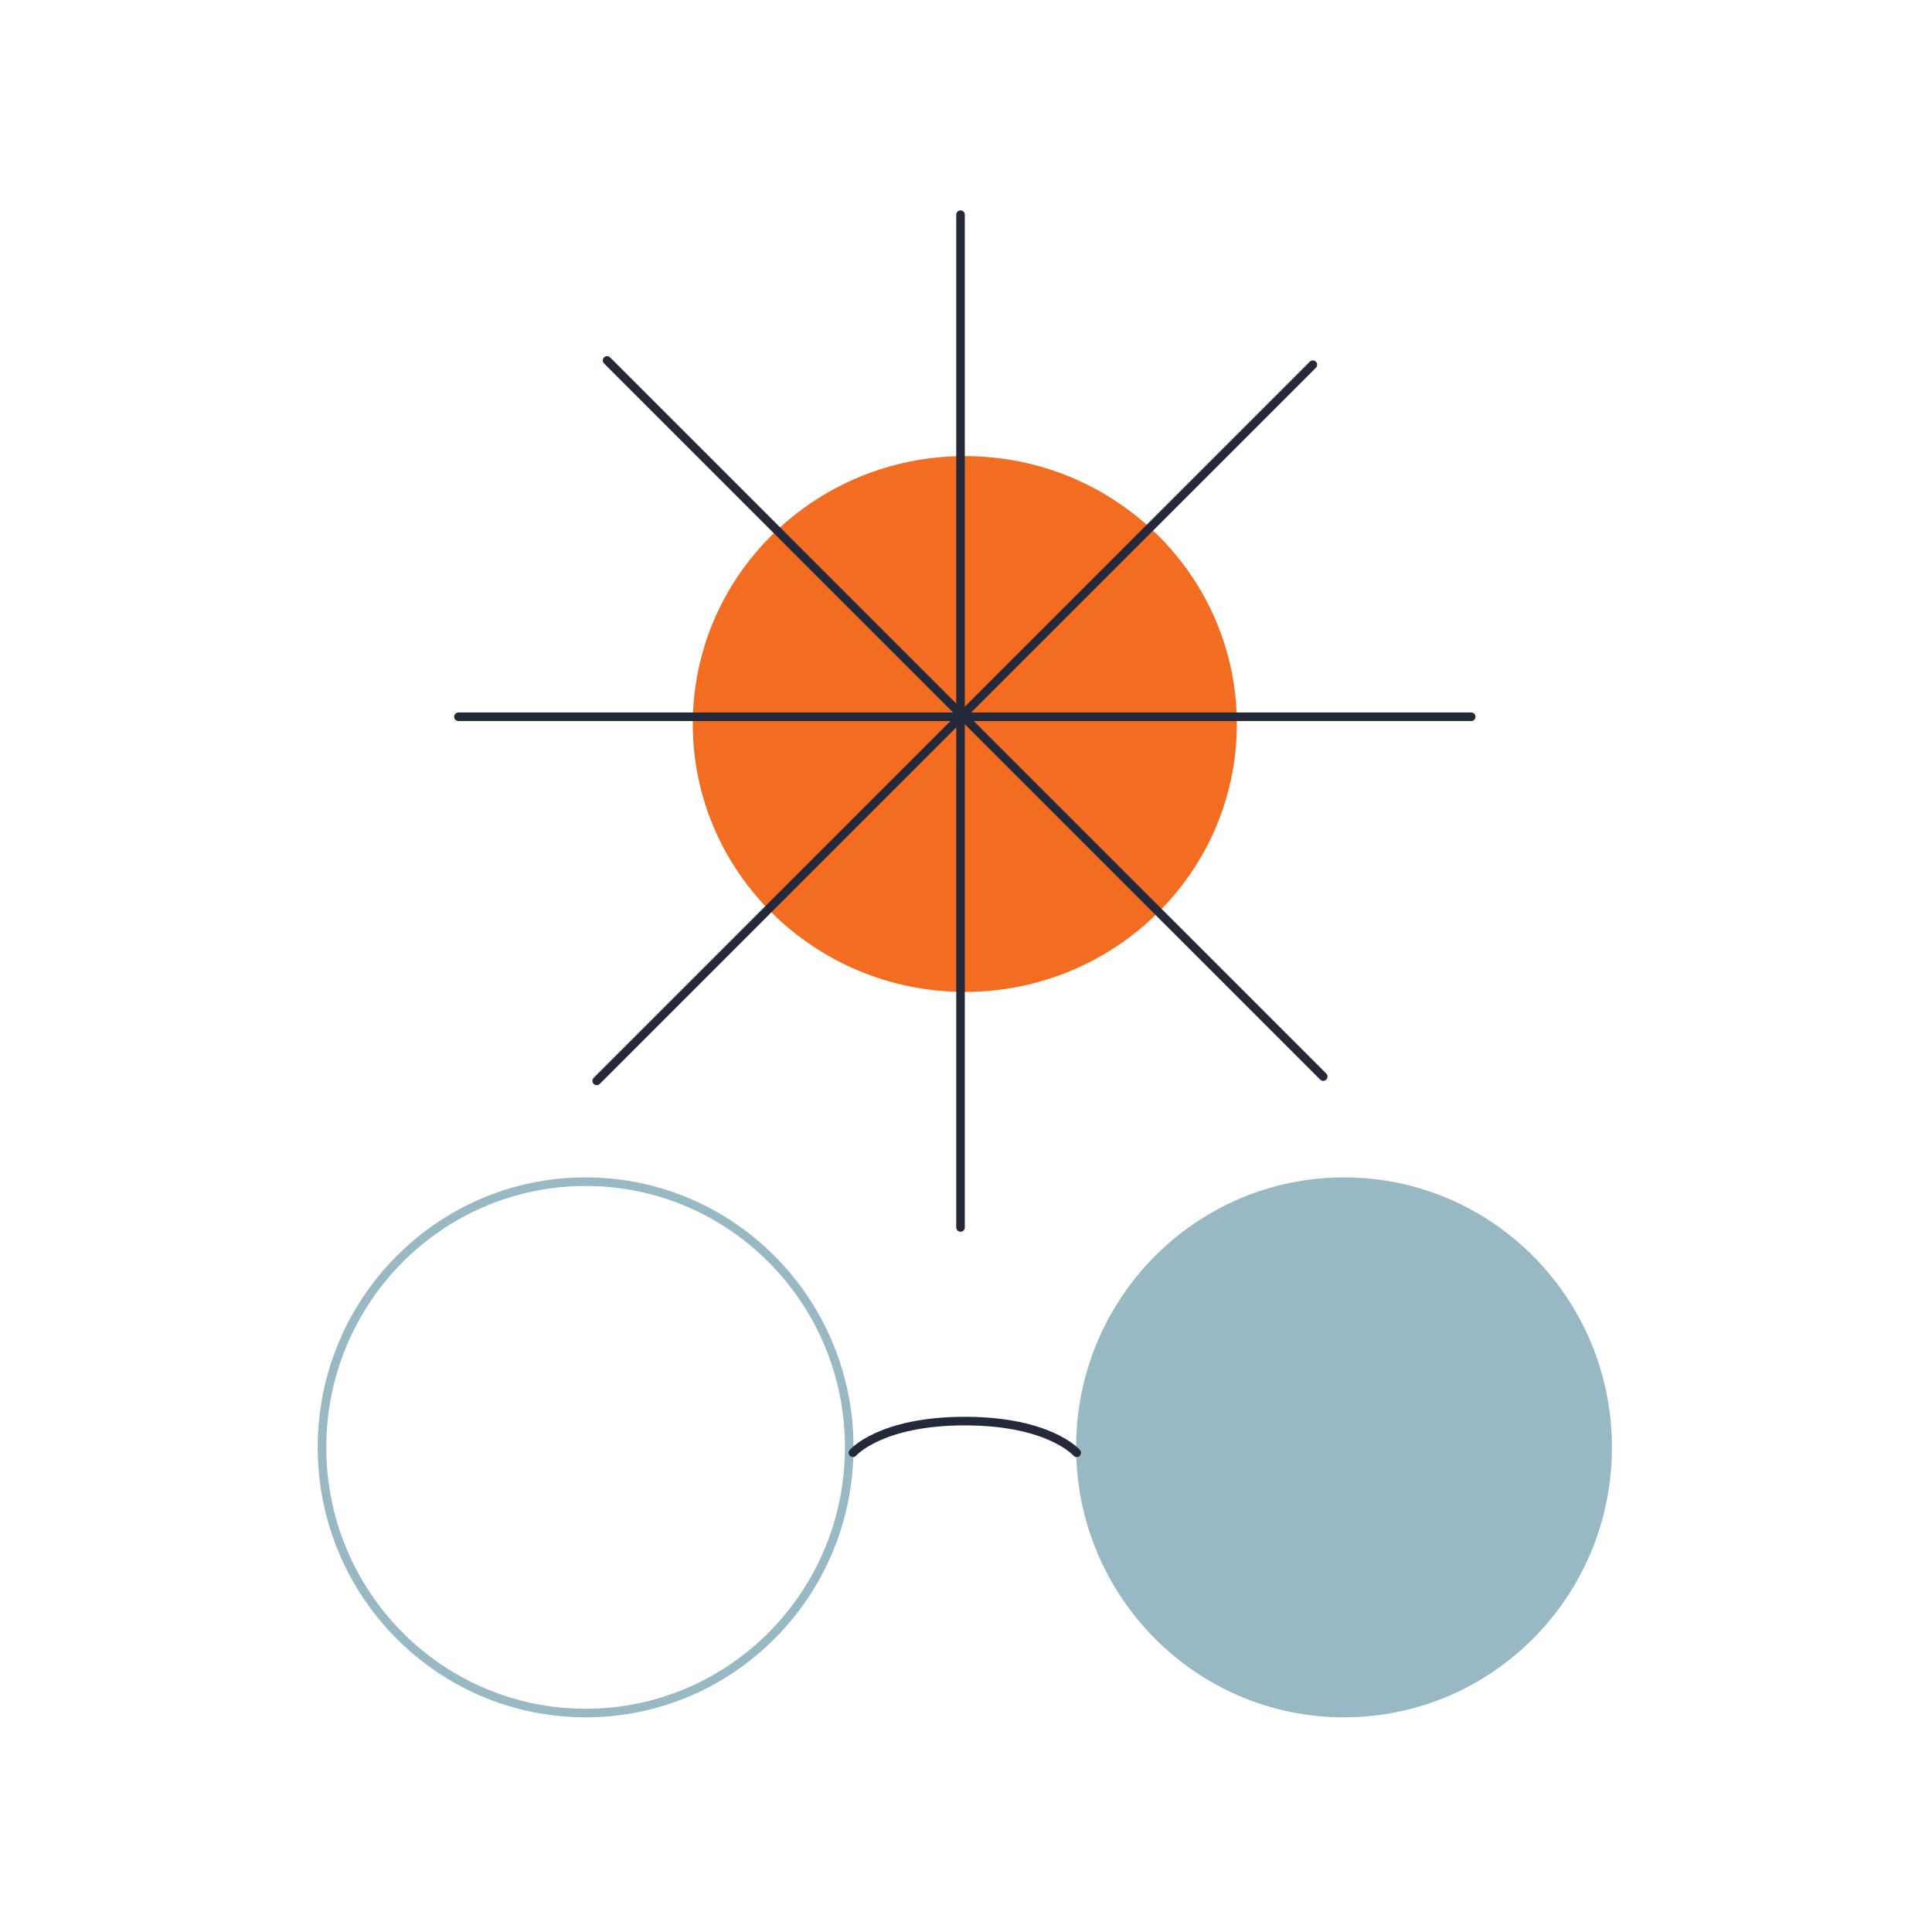 <svg width="450" height="450" viewBox="0 0 450 450" fill="none" xmlns="http://www.w3.org/2000/svg">
<path d="M313.048 274.236C278.584 274.236 250.646 302.389 250.646 337.118C250.646 371.847 278.584 400 313.048 400C347.512 400 375.45 371.847 375.45 337.118C375.45 302.389 347.512 274.236 313.048 274.236Z" fill="#98B9C3"/>
<path d="M75 337.118C75 302.934 102.498 275.236 136.402 275.236C170.306 275.236 197.804 302.934 197.804 337.118C197.804 371.302 170.306 399 136.402 399C102.498 399 75 371.302 75 337.118Z" stroke="#98B9C3" stroke-width="2"/>
<path d="M224.725 106.23C189.731 106.23 161.363 134.169 161.363 168.632C161.363 203.096 189.731 231.034 224.725 231.034C259.719 231.034 288.087 203.096 288.087 168.632C288.087 134.169 259.719 106.23 224.725 106.23Z" fill="#F26D21"/>
<path d="M198.667 338.381C198.667 338.381 205 331 224.725 331C244.45 331 250.783 338.381 250.783 338.381" stroke="#24293A" stroke-width="2" stroke-linecap="round"/>
<path d="M223.725 285.894L223.725 50" stroke="#24293A" stroke-width="2" stroke-linecap="round"/>
<path d="M106.778 166.947L342.672 166.947" stroke="#24293A" stroke-width="2" stroke-linecap="round"/>
<path d="M138.987 251.753L305.788 84.952" stroke="#24293A" stroke-width="2" stroke-linecap="round"/>
<path d="M141.401 83.951L308.203 250.753" stroke="#24293A" stroke-width="2" stroke-linecap="round"/>
</svg>
